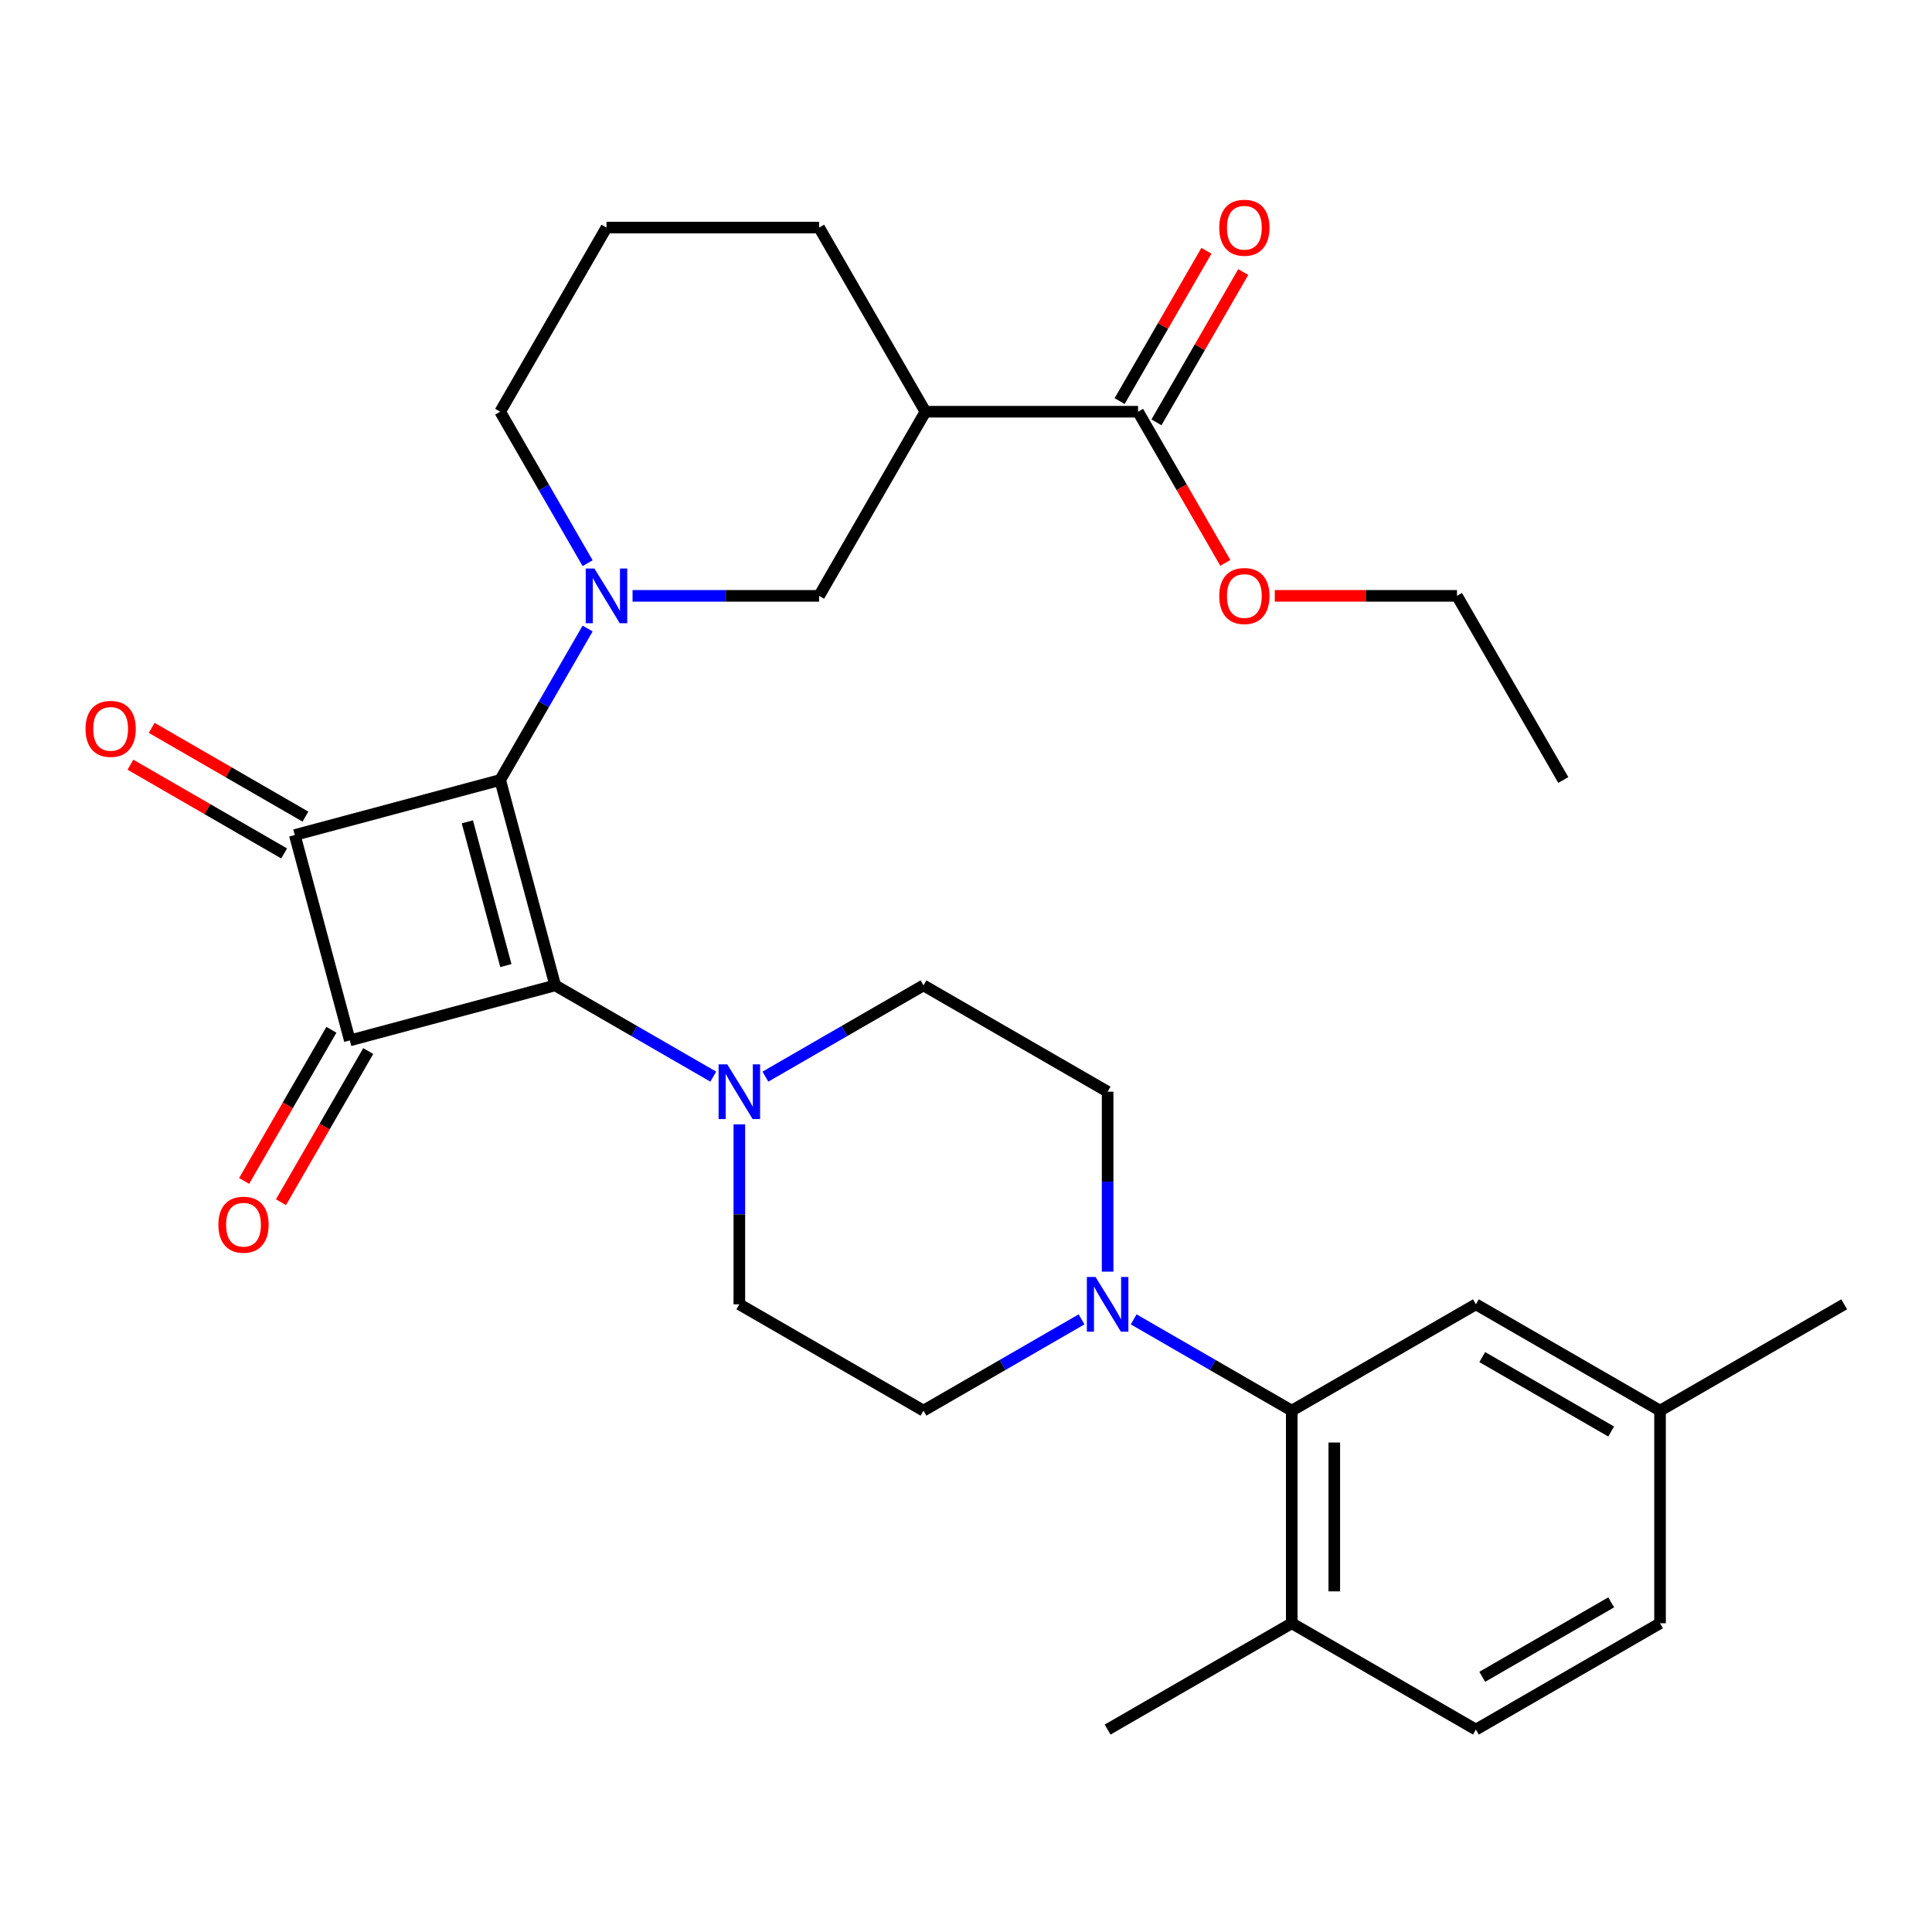 <?xml version='1.0' encoding='iso-8859-1'?>
<svg version='1.1' baseProfile='full'
              xmlns='http://www.w3.org/2000/svg'
                      xmlns:rdkit='http://www.rdkit.org/xml'
                      xmlns:xlink='http://www.w3.org/1999/xlink'
                  xml:space='preserve'
width='1000px' height='1000px' viewBox='0 0 1000 1000'>
<!-- END OF HEADER -->
<rect style='opacity:1.0;fill:#FFFFFF;stroke:none' width='1000' height='1000' x='0' y='0'> </rect>
<path class='bond-0' d='M 258.887,403.725 L 287.371,510.03' style='fill:none;fill-rule:evenodd;stroke:#000000;stroke-width:6px;stroke-linecap:butt;stroke-linejoin:miter;stroke-opacity:1' />
<path class='bond-0' d='M 241.898,425.367 L 261.837,499.781' style='fill:none;fill-rule:evenodd;stroke:#000000;stroke-width:6px;stroke-linecap:butt;stroke-linejoin:miter;stroke-opacity:1' />
<path class='bond-1' d='M 258.887,403.725 L 152.581,432.209' style='fill:none;fill-rule:evenodd;stroke:#000000;stroke-width:6px;stroke-linecap:butt;stroke-linejoin:miter;stroke-opacity:1' />
<path class='bond-3' d='M 258.887,403.725 L 281.519,364.525' style='fill:none;fill-rule:evenodd;stroke:#000000;stroke-width:6px;stroke-linecap:butt;stroke-linejoin:miter;stroke-opacity:1' />
<path class='bond-3' d='M 281.519,364.525 L 304.15,325.325' style='fill:none;fill-rule:evenodd;stroke:#0000FF;stroke-width:6px;stroke-linecap:butt;stroke-linejoin:miter;stroke-opacity:1' />
<path class='bond-4' d='M 287.371,510.03 L 328.281,533.649' style='fill:none;fill-rule:evenodd;stroke:#000000;stroke-width:6px;stroke-linecap:butt;stroke-linejoin:miter;stroke-opacity:1' />
<path class='bond-4' d='M 328.281,533.649 L 369.19,557.268' style='fill:none;fill-rule:evenodd;stroke:#0000FF;stroke-width:6px;stroke-linecap:butt;stroke-linejoin:miter;stroke-opacity:1' />
<path class='bond-30' d='M 287.371,510.03 L 181.066,538.514' style='fill:none;fill-rule:evenodd;stroke:#000000;stroke-width:6px;stroke-linecap:butt;stroke-linejoin:miter;stroke-opacity:1' />
<path class='bond-2' d='M 152.581,432.209 L 181.066,538.514' style='fill:none;fill-rule:evenodd;stroke:#000000;stroke-width:6px;stroke-linecap:butt;stroke-linejoin:miter;stroke-opacity:1' />
<path class='bond-11' d='M 158.084,422.678 L 118.305,399.711' style='fill:none;fill-rule:evenodd;stroke:#000000;stroke-width:6px;stroke-linecap:butt;stroke-linejoin:miter;stroke-opacity:1' />
<path class='bond-11' d='M 118.305,399.711 L 78.525,376.744' style='fill:none;fill-rule:evenodd;stroke:#FF0000;stroke-width:6px;stroke-linecap:butt;stroke-linejoin:miter;stroke-opacity:1' />
<path class='bond-11' d='M 147.079,441.74 L 107.299,418.773' style='fill:none;fill-rule:evenodd;stroke:#000000;stroke-width:6px;stroke-linecap:butt;stroke-linejoin:miter;stroke-opacity:1' />
<path class='bond-11' d='M 107.299,418.773 L 67.519,395.807' style='fill:none;fill-rule:evenodd;stroke:#FF0000;stroke-width:6px;stroke-linecap:butt;stroke-linejoin:miter;stroke-opacity:1' />
<path class='bond-10' d='M 171.535,533.012 L 148.949,572.131' style='fill:none;fill-rule:evenodd;stroke:#000000;stroke-width:6px;stroke-linecap:butt;stroke-linejoin:miter;stroke-opacity:1' />
<path class='bond-10' d='M 148.949,572.131 L 126.363,611.251' style='fill:none;fill-rule:evenodd;stroke:#FF0000;stroke-width:6px;stroke-linecap:butt;stroke-linejoin:miter;stroke-opacity:1' />
<path class='bond-10' d='M 190.597,544.017 L 168.011,583.137' style='fill:none;fill-rule:evenodd;stroke:#000000;stroke-width:6px;stroke-linecap:butt;stroke-linejoin:miter;stroke-opacity:1' />
<path class='bond-10' d='M 168.011,583.137 L 145.425,622.256' style='fill:none;fill-rule:evenodd;stroke:#FF0000;stroke-width:6px;stroke-linecap:butt;stroke-linejoin:miter;stroke-opacity:1' />
<path class='bond-8' d='M 327.406,308.414 L 375.688,308.414' style='fill:none;fill-rule:evenodd;stroke:#0000FF;stroke-width:6px;stroke-linecap:butt;stroke-linejoin:miter;stroke-opacity:1' />
<path class='bond-8' d='M 375.688,308.414 L 423.969,308.414' style='fill:none;fill-rule:evenodd;stroke:#000000;stroke-width:6px;stroke-linecap:butt;stroke-linejoin:miter;stroke-opacity:1' />
<path class='bond-20' d='M 304.15,291.503 L 281.519,252.303' style='fill:none;fill-rule:evenodd;stroke:#0000FF;stroke-width:6px;stroke-linecap:butt;stroke-linejoin:miter;stroke-opacity:1' />
<path class='bond-20' d='M 281.519,252.303 L 258.887,213.103' style='fill:none;fill-rule:evenodd;stroke:#000000;stroke-width:6px;stroke-linecap:butt;stroke-linejoin:miter;stroke-opacity:1' />
<path class='bond-12' d='M 382.682,581.969 L 382.682,628.541' style='fill:none;fill-rule:evenodd;stroke:#0000FF;stroke-width:6px;stroke-linecap:butt;stroke-linejoin:miter;stroke-opacity:1' />
<path class='bond-12' d='M 382.682,628.541 L 382.682,675.113' style='fill:none;fill-rule:evenodd;stroke:#000000;stroke-width:6px;stroke-linecap:butt;stroke-linejoin:miter;stroke-opacity:1' />
<path class='bond-13' d='M 396.173,557.268 L 437.083,533.649' style='fill:none;fill-rule:evenodd;stroke:#0000FF;stroke-width:6px;stroke-linecap:butt;stroke-linejoin:miter;stroke-opacity:1' />
<path class='bond-13' d='M 437.083,533.649 L 477.992,510.03' style='fill:none;fill-rule:evenodd;stroke:#000000;stroke-width:6px;stroke-linecap:butt;stroke-linejoin:miter;stroke-opacity:1' />
<path class='bond-5' d='M 573.303,658.201 L 573.303,611.629' style='fill:none;fill-rule:evenodd;stroke:#0000FF;stroke-width:6px;stroke-linecap:butt;stroke-linejoin:miter;stroke-opacity:1' />
<path class='bond-5' d='M 573.303,611.629 L 573.303,565.058' style='fill:none;fill-rule:evenodd;stroke:#000000;stroke-width:6px;stroke-linecap:butt;stroke-linejoin:miter;stroke-opacity:1' />
<path class='bond-7' d='M 586.794,682.902 L 627.704,706.521' style='fill:none;fill-rule:evenodd;stroke:#0000FF;stroke-width:6px;stroke-linecap:butt;stroke-linejoin:miter;stroke-opacity:1' />
<path class='bond-7' d='M 627.704,706.521 L 668.614,730.14' style='fill:none;fill-rule:evenodd;stroke:#000000;stroke-width:6px;stroke-linecap:butt;stroke-linejoin:miter;stroke-opacity:1' />
<path class='bond-32' d='M 559.812,682.902 L 518.902,706.521' style='fill:none;fill-rule:evenodd;stroke:#0000FF;stroke-width:6px;stroke-linecap:butt;stroke-linejoin:miter;stroke-opacity:1' />
<path class='bond-32' d='M 518.902,706.521 L 477.992,730.14' style='fill:none;fill-rule:evenodd;stroke:#000000;stroke-width:6px;stroke-linecap:butt;stroke-linejoin:miter;stroke-opacity:1' />
<path class='bond-6' d='M 478.997,213.103 L 423.969,308.414' style='fill:none;fill-rule:evenodd;stroke:#000000;stroke-width:6px;stroke-linecap:butt;stroke-linejoin:miter;stroke-opacity:1' />
<path class='bond-9' d='M 478.997,213.103 L 589.052,213.103' style='fill:none;fill-rule:evenodd;stroke:#000000;stroke-width:6px;stroke-linecap:butt;stroke-linejoin:miter;stroke-opacity:1' />
<path class='bond-31' d='M 478.997,213.103 L 423.969,117.793' style='fill:none;fill-rule:evenodd;stroke:#000000;stroke-width:6px;stroke-linecap:butt;stroke-linejoin:miter;stroke-opacity:1' />
<path class='bond-14' d='M 668.614,730.14 L 668.614,840.196' style='fill:none;fill-rule:evenodd;stroke:#000000;stroke-width:6px;stroke-linecap:butt;stroke-linejoin:miter;stroke-opacity:1' />
<path class='bond-14' d='M 690.625,746.649 L 690.625,823.687' style='fill:none;fill-rule:evenodd;stroke:#000000;stroke-width:6px;stroke-linecap:butt;stroke-linejoin:miter;stroke-opacity:1' />
<path class='bond-17' d='M 668.614,730.14 L 763.924,675.113' style='fill:none;fill-rule:evenodd;stroke:#000000;stroke-width:6px;stroke-linecap:butt;stroke-linejoin:miter;stroke-opacity:1' />
<path class='bond-18' d='M 598.583,218.606 L 621.042,179.707' style='fill:none;fill-rule:evenodd;stroke:#000000;stroke-width:6px;stroke-linecap:butt;stroke-linejoin:miter;stroke-opacity:1' />
<path class='bond-18' d='M 621.042,179.707 L 643.501,140.807' style='fill:none;fill-rule:evenodd;stroke:#FF0000;stroke-width:6px;stroke-linecap:butt;stroke-linejoin:miter;stroke-opacity:1' />
<path class='bond-18' d='M 579.521,207.601 L 601.98,168.701' style='fill:none;fill-rule:evenodd;stroke:#000000;stroke-width:6px;stroke-linecap:butt;stroke-linejoin:miter;stroke-opacity:1' />
<path class='bond-18' d='M 601.98,168.701 L 624.439,129.801' style='fill:none;fill-rule:evenodd;stroke:#FF0000;stroke-width:6px;stroke-linecap:butt;stroke-linejoin:miter;stroke-opacity:1' />
<path class='bond-22' d='M 589.052,213.103 L 611.638,252.223' style='fill:none;fill-rule:evenodd;stroke:#000000;stroke-width:6px;stroke-linecap:butt;stroke-linejoin:miter;stroke-opacity:1' />
<path class='bond-22' d='M 611.638,252.223 L 634.224,291.343' style='fill:none;fill-rule:evenodd;stroke:#FF0000;stroke-width:6px;stroke-linecap:butt;stroke-linejoin:miter;stroke-opacity:1' />
<path class='bond-15' d='M 382.682,675.113 L 477.992,730.14' style='fill:none;fill-rule:evenodd;stroke:#000000;stroke-width:6px;stroke-linecap:butt;stroke-linejoin:miter;stroke-opacity:1' />
<path class='bond-16' d='M 477.992,510.03 L 573.303,565.058' style='fill:none;fill-rule:evenodd;stroke:#000000;stroke-width:6px;stroke-linecap:butt;stroke-linejoin:miter;stroke-opacity:1' />
<path class='bond-19' d='M 668.614,840.196 L 763.924,895.223' style='fill:none;fill-rule:evenodd;stroke:#000000;stroke-width:6px;stroke-linecap:butt;stroke-linejoin:miter;stroke-opacity:1' />
<path class='bond-26' d='M 668.614,840.196 L 573.303,895.223' style='fill:none;fill-rule:evenodd;stroke:#000000;stroke-width:6px;stroke-linecap:butt;stroke-linejoin:miter;stroke-opacity:1' />
<path class='bond-21' d='M 763.924,675.113 L 859.235,730.14' style='fill:none;fill-rule:evenodd;stroke:#000000;stroke-width:6px;stroke-linecap:butt;stroke-linejoin:miter;stroke-opacity:1' />
<path class='bond-21' d='M 767.215,702.429 L 833.933,740.948' style='fill:none;fill-rule:evenodd;stroke:#000000;stroke-width:6px;stroke-linecap:butt;stroke-linejoin:miter;stroke-opacity:1' />
<path class='bond-33' d='M 763.924,895.223 L 859.235,840.196' style='fill:none;fill-rule:evenodd;stroke:#000000;stroke-width:6px;stroke-linecap:butt;stroke-linejoin:miter;stroke-opacity:1' />
<path class='bond-33' d='M 767.215,867.907 L 833.933,829.388' style='fill:none;fill-rule:evenodd;stroke:#000000;stroke-width:6px;stroke-linecap:butt;stroke-linejoin:miter;stroke-opacity:1' />
<path class='bond-25' d='M 258.887,213.103 L 313.914,117.793' style='fill:none;fill-rule:evenodd;stroke:#000000;stroke-width:6px;stroke-linecap:butt;stroke-linejoin:miter;stroke-opacity:1' />
<path class='bond-23' d='M 859.235,730.14 L 859.235,840.196' style='fill:none;fill-rule:evenodd;stroke:#000000;stroke-width:6px;stroke-linecap:butt;stroke-linejoin:miter;stroke-opacity:1' />
<path class='bond-28' d='M 859.235,730.14 L 954.545,675.113' style='fill:none;fill-rule:evenodd;stroke:#000000;stroke-width:6px;stroke-linecap:butt;stroke-linejoin:miter;stroke-opacity:1' />
<path class='bond-27' d='M 659.831,308.414 L 706.983,308.414' style='fill:none;fill-rule:evenodd;stroke:#FF0000;stroke-width:6px;stroke-linecap:butt;stroke-linejoin:miter;stroke-opacity:1' />
<path class='bond-27' d='M 706.983,308.414 L 754.135,308.414' style='fill:none;fill-rule:evenodd;stroke:#000000;stroke-width:6px;stroke-linecap:butt;stroke-linejoin:miter;stroke-opacity:1' />
<path class='bond-24' d='M 423.969,117.793 L 313.914,117.793' style='fill:none;fill-rule:evenodd;stroke:#000000;stroke-width:6px;stroke-linecap:butt;stroke-linejoin:miter;stroke-opacity:1' />
<path class='bond-29' d='M 754.135,308.414 L 809.163,403.725' style='fill:none;fill-rule:evenodd;stroke:#000000;stroke-width:6px;stroke-linecap:butt;stroke-linejoin:miter;stroke-opacity:1' />
<path  class='atom-4' d='M 307.654 294.254
L 316.934 309.254
Q 317.854 310.734, 319.334 313.414
Q 320.814 316.094, 320.894 316.254
L 320.894 294.254
L 324.654 294.254
L 324.654 322.574
L 320.774 322.574
L 310.814 306.174
Q 309.654 304.254, 308.414 302.054
Q 307.214 299.854, 306.854 299.174
L 306.854 322.574
L 303.174 322.574
L 303.174 294.254
L 307.654 294.254
' fill='#0000FF'/>
<path  class='atom-5' d='M 376.422 550.898
L 385.702 565.898
Q 386.622 567.378, 388.102 570.058
Q 389.582 572.738, 389.662 572.898
L 389.662 550.898
L 393.422 550.898
L 393.422 579.218
L 389.542 579.218
L 379.582 562.818
Q 378.422 560.898, 377.182 558.698
Q 375.982 556.498, 375.622 555.818
L 375.622 579.218
L 371.942 579.218
L 371.942 550.898
L 376.422 550.898
' fill='#0000FF'/>
<path  class='atom-6' d='M 567.043 660.953
L 576.323 675.953
Q 577.243 677.433, 578.723 680.113
Q 580.203 682.793, 580.283 682.953
L 580.283 660.953
L 584.043 660.953
L 584.043 689.273
L 580.163 689.273
L 570.203 672.873
Q 569.043 670.953, 567.803 668.753
Q 566.603 666.553, 566.243 665.873
L 566.243 689.273
L 562.563 689.273
L 562.563 660.953
L 567.043 660.953
' fill='#0000FF'/>
<path  class='atom-11' d='M 113.038 633.905
Q 113.038 627.105, 116.398 623.305
Q 119.758 619.505, 126.038 619.505
Q 132.318 619.505, 135.678 623.305
Q 139.038 627.105, 139.038 633.905
Q 139.038 640.785, 135.638 644.705
Q 132.238 648.585, 126.038 648.585
Q 119.798 648.585, 116.398 644.705
Q 113.038 640.825, 113.038 633.905
M 126.038 645.385
Q 130.358 645.385, 132.678 642.505
Q 135.038 639.585, 135.038 633.905
Q 135.038 628.345, 132.678 625.545
Q 130.358 622.705, 126.038 622.705
Q 121.718 622.705, 119.358 625.505
Q 117.038 628.305, 117.038 633.905
Q 117.038 639.625, 119.358 642.505
Q 121.718 645.385, 126.038 645.385
' fill='#FF0000'/>
<path  class='atom-12' d='M 44.271 377.261
Q 44.271 370.461, 47.631 366.661
Q 50.991 362.861, 57.271 362.861
Q 63.551 362.861, 66.911 366.661
Q 70.271 370.461, 70.271 377.261
Q 70.271 384.141, 66.871 388.061
Q 63.471 391.941, 57.271 391.941
Q 51.031 391.941, 47.631 388.061
Q 44.271 384.181, 44.271 377.261
M 57.271 388.741
Q 61.591 388.741, 63.911 385.861
Q 66.271 382.941, 66.271 377.261
Q 66.271 371.701, 63.911 368.901
Q 61.591 366.061, 57.271 366.061
Q 52.951 366.061, 50.591 368.861
Q 48.271 371.661, 48.271 377.261
Q 48.271 382.981, 50.591 385.861
Q 52.951 388.741, 57.271 388.741
' fill='#FF0000'/>
<path  class='atom-19' d='M 631.08 117.873
Q 631.08 111.073, 634.44 107.273
Q 637.8 103.473, 644.08 103.473
Q 650.36 103.473, 653.72 107.273
Q 657.08 111.073, 657.08 117.873
Q 657.08 124.753, 653.68 128.673
Q 650.28 132.553, 644.08 132.553
Q 637.84 132.553, 634.44 128.673
Q 631.08 124.793, 631.08 117.873
M 644.08 129.353
Q 648.4 129.353, 650.72 126.473
Q 653.08 123.553, 653.08 117.873
Q 653.08 112.313, 650.72 109.513
Q 648.4 106.673, 644.08 106.673
Q 639.76 106.673, 637.4 109.473
Q 635.08 112.273, 635.08 117.873
Q 635.08 123.593, 637.4 126.473
Q 639.76 129.353, 644.08 129.353
' fill='#FF0000'/>
<path  class='atom-23' d='M 631.08 308.494
Q 631.08 301.694, 634.44 297.894
Q 637.8 294.094, 644.08 294.094
Q 650.36 294.094, 653.72 297.894
Q 657.08 301.694, 657.08 308.494
Q 657.08 315.374, 653.68 319.294
Q 650.28 323.174, 644.08 323.174
Q 637.84 323.174, 634.44 319.294
Q 631.08 315.414, 631.08 308.494
M 644.08 319.974
Q 648.4 319.974, 650.72 317.094
Q 653.08 314.174, 653.08 308.494
Q 653.08 302.934, 650.72 300.134
Q 648.4 297.294, 644.08 297.294
Q 639.76 297.294, 637.4 300.094
Q 635.08 302.894, 635.08 308.494
Q 635.08 314.214, 637.4 317.094
Q 639.76 319.974, 644.08 319.974
' fill='#FF0000'/>
</svg>
